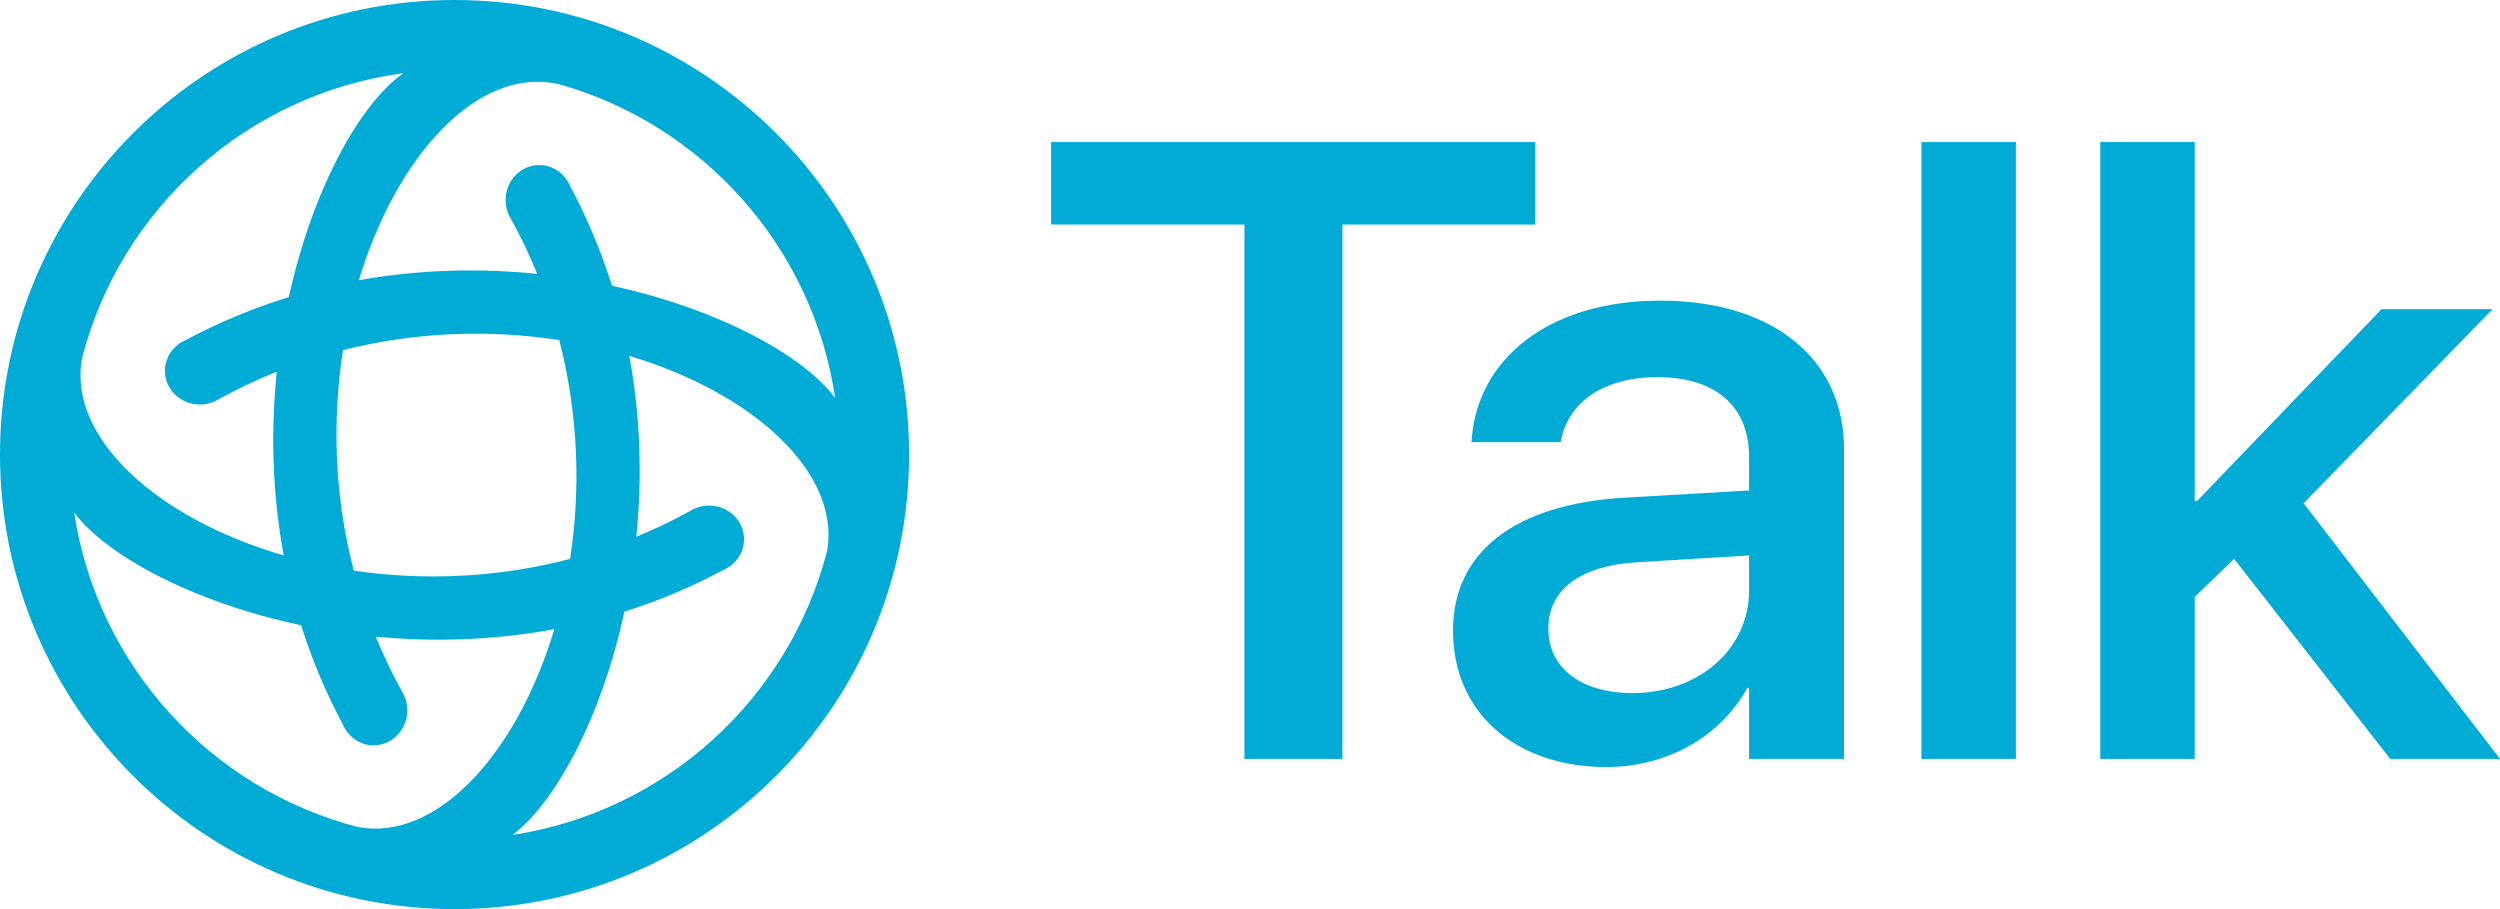 <svg width="88" height="32" viewBox="0 0 88 32" fill="none" xmlns="http://www.w3.org/2000/svg">
<path fill-rule="evenodd" clip-rule="evenodd" d="M16 32C24.837 32 32 24.837 32 16C32 7.163 24.837 0 16 0C7.163 0 0 7.163 0 16C0 24.837 7.163 32 16 32ZM12.608 29.114C15.35 29.615 18.183 26.585 19.512 22.146C17.348 22.549 15.216 22.6 13.226 22.41C13.494 23.065 13.804 23.716 14.16 24.358C14.273 24.546 14.338 24.768 14.338 25.006C14.338 25.684 13.807 26.235 13.153 26.235C12.67 26.235 12.255 25.934 12.07 25.504C11.453 24.353 10.969 23.182 10.599 22.008C6.729 21.19 3.719 19.523 2.611 18.042C3.426 23.428 7.413 27.774 12.608 29.114ZM18.042 29.389C23.435 28.573 27.785 24.577 29.119 19.372C29.569 16.649 26.556 13.849 22.153 12.527C22.557 14.721 22.601 16.883 22.398 18.895C23.042 18.63 23.682 18.324 24.313 17.974C24.501 17.861 24.723 17.797 24.961 17.797C25.64 17.797 26.19 18.327 26.19 18.981C26.19 19.464 25.89 19.88 25.459 20.064C24.314 20.678 23.149 21.161 21.98 21.53C21.153 25.338 19.507 28.293 18.042 29.389ZM20.067 19.674C17.452 20.36 14.832 20.436 12.453 20.087C11.757 17.416 11.696 14.741 12.074 12.324C14.693 11.66 17.312 11.604 19.684 11.97C20.373 14.62 20.437 17.273 20.067 19.674ZM18.91 9.64C16.926 9.438 14.796 9.476 12.633 9.863C13.982 5.393 16.856 2.362 19.62 2.95L19.61 2.945C24.715 4.353 28.611 8.676 29.397 14.01C28.312 12.543 25.356 10.891 21.542 10.059C21.171 8.877 20.685 7.699 20.064 6.541C19.879 6.111 19.464 5.81 18.981 5.81C18.327 5.81 17.797 6.36 17.797 7.039C17.797 7.277 17.861 7.499 17.974 7.687C18.331 8.331 18.642 8.983 18.91 9.64ZM9.988 19.552C5.475 18.239 2.379 15.377 2.887 12.607C4.247 7.334 8.704 3.305 14.203 2.576C12.718 3.598 11.018 6.582 10.166 10.459C8.947 10.834 7.731 11.331 6.536 11.972C6.106 12.156 5.806 12.572 5.806 13.055C5.806 13.709 6.356 14.239 7.035 14.239C7.273 14.239 7.494 14.174 7.683 14.062C8.361 13.685 9.05 13.36 9.743 13.082C9.531 15.124 9.573 17.321 9.988 19.552Z" fill="#00ABD6"/>
<path d="M73.93 26.714V5H77.255V17.64H77.332L83.828 10.884H87.738L81.088 17.715L88 26.714H84.136L78.641 19.672L77.255 21.011V26.714H73.93Z" fill="#00ABD6"/>
<path d="M67.634 26.714V5H70.959V26.714H67.634Z" fill="#00ABD6"/>
<path d="M56.55 27C53.318 27 51.147 25.059 51.147 22.215V22.185C51.147 19.431 53.333 17.746 57.166 17.52L61.568 17.264V16.075C61.568 14.33 60.414 13.276 58.351 13.276C56.427 13.276 55.242 14.164 54.965 15.428L54.934 15.564H51.794L51.809 15.398C52.04 12.674 54.457 10.583 58.444 10.583C62.4 10.583 64.909 12.629 64.909 15.804V26.714H61.568V24.216H61.507C60.568 25.916 58.69 27 56.55 27ZM54.503 22.14C54.503 23.524 55.673 24.397 57.458 24.397C59.798 24.397 61.568 22.847 61.568 20.785V19.551L57.612 19.792C55.611 19.912 54.503 20.77 54.503 22.109V22.14Z" fill="#00ABD6"/>
<path d="M43.804 26.714V7.904H37V5H54.04V7.904H47.252V26.714H43.804Z" fill="#00ABD6"/>
</svg>
